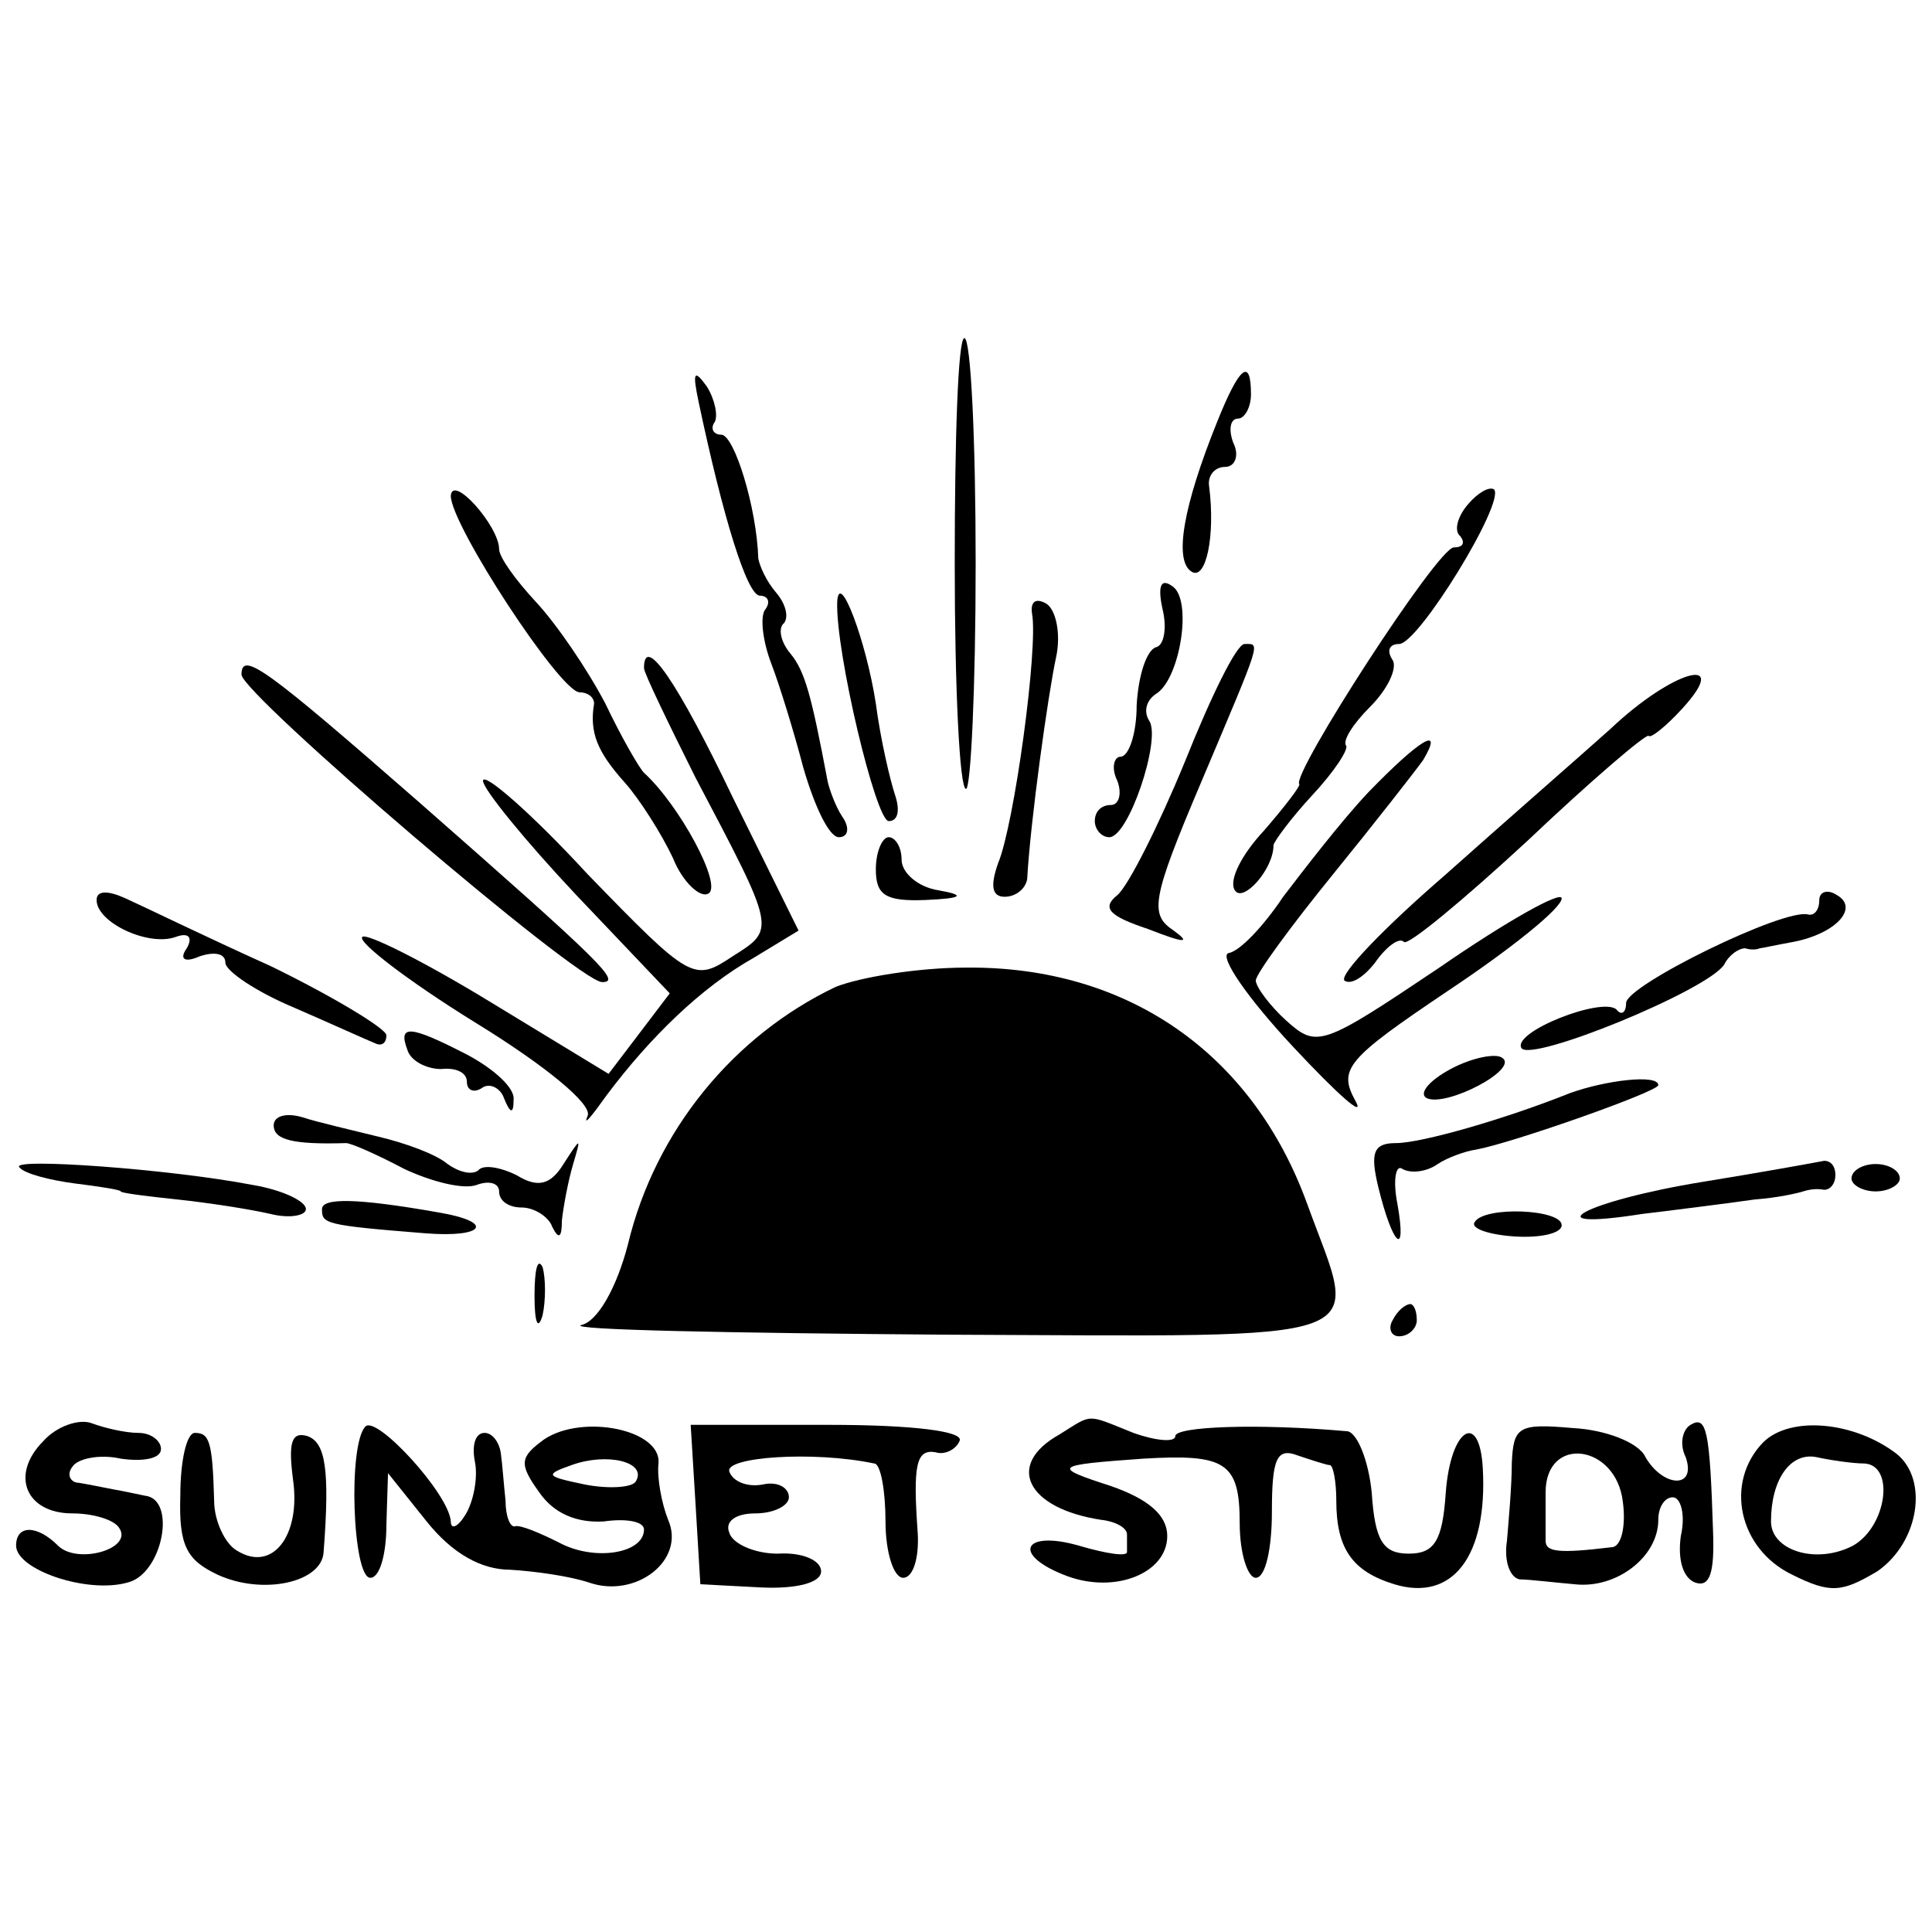 <?xml version="1.0" standalone="no"?>
<!DOCTYPE svg PUBLIC "-//W3C//DTD SVG 20010904//EN"
 "http://www.w3.org/TR/2001/REC-SVG-20010904/DTD/svg10.dtd">
<svg version="1.0" xmlns="http://www.w3.org/2000/svg"
 width="120pt" height="120pt" viewBox="0 0 120 120"
 preserveAspectRatio="xMidYMid meet">
<g transform="translate(0,120) scale(0.1,-0.1)"
fill="#000000" stroke="none">
<path d="M593 850 c0 -77 3 -140 7 -140 3 0 6 63 6 140 0 77 -3 140 -7 140 -4
0 -6 -63 -6 -140z"/>
<path d="M434 950 c15 -71 30 -120 38 -120 5 0 7 -4 3 -9 -3 -5 -1 -20 4 -33
5 -13 14 -42 20 -65 7 -24 16 -43 22 -43 6 0 7 6 2 13 -4 6 -8 17 -9 22 -10
53 -14 68 -23 79 -6 7 -8 16 -4 19 3 4 1 12 -5 19 -6 7 -10 16 -11 21 -1 32
-15 77 -23 77 -5 0 -7 4 -4 8 2 4 0 14 -5 22 -8 11 -9 9 -5 -10z"/>
<path d="M756 938 c-21 -52 -27 -86 -16 -93 9 -6 15 22 11 53 -1 6 3 12 10 12
6 0 9 7 5 15 -3 8 -2 15 3 15 4 0 8 7 8 15 0 23 -7 18 -21 -17z"/>
<path d="M280 892 c0 -18 68 -122 80 -122 5 0 9 -3 9 -7 -3 -18 2 -30 19 -49
9 -10 23 -32 30 -47 6 -15 17 -25 22 -22 9 5 -18 55 -40 75 -3 3 -14 22 -24
43 -11 21 -30 49 -43 63 -13 14 -23 28 -23 33 0 14 -29 47 -30 33z"/>
<path d="M912 887 c-7 -8 -9 -17 -5 -20 3 -4 2 -7 -4 -7 -10 0 -101 -141 -96
-147 1 -1 -9 -14 -22 -29 -14 -15 -22 -31 -18 -37 5 -8 24 13 24 28 0 2 11 17
24 31 14 15 23 29 21 31 -2 3 4 13 15 24 11 11 17 24 14 29 -4 6 -2 10 4 10
12 0 66 88 59 96 -3 2 -10 -2 -16 -9z"/>
<path d="M722 822 c3 -12 1 -23 -4 -24 -6 -2 -11 -18 -12 -36 0 -18 -5 -32
-10 -32 -4 0 -6 -7 -2 -15 3 -8 1 -15 -4 -15 -6 0 -10 -4 -10 -10 0 -5 4 -10
9 -10 12 0 32 60 25 72 -4 6 -2 13 4 17 15 9 23 59 10 67 -7 5 -9 0 -6 -14z"/>
<path d="M520 826 c-1 -31 24 -136 32 -136 6 0 7 7 4 16 -3 9 -9 34 -12 57 -6
39 -23 84 -24 63z"/>
<path d="M641 819 c4 -21 -11 -131 -21 -155 -5 -14 -4 -21 4 -21 7 0 13 5 14
11 2 36 13 115 18 138 3 14 0 29 -6 33 -7 4 -10 1 -9 -6z"/>
<path d="M736 727 c-16 -39 -35 -77 -42 -83 -10 -8 -5 -13 19 -21 23 -9 27 -9
16 -1 -15 10 -14 19 17 92 38 90 37 86 27 86 -5 0 -21 -33 -37 -73z"/>
<path d="M150 781 c0 -12 209 -191 224 -191 12 0 1 11 -114 112 -95 83 -110
94 -110 79z"/>
<path d="M400 785 c0 -3 15 -34 32 -68 50 -95 50 -94 23 -111 -24 -16 -26 -15
-90 51 -35 38 -65 64 -65 58 0 -5 26 -37 58 -71 l58 -61 -19 -25 -19 -25 -74
45 c-41 25 -77 43 -79 40 -3 -3 28 -27 70 -53 44 -27 73 -51 70 -58 -3 -7 2
-1 12 13 27 36 59 67 91 85 l28 17 -41 83 c-34 71 -55 102 -55 80z"/>
<path d="M1000 747 c-19 -17 -66 -58 -103 -91 -37 -32 -65 -61 -62 -65 4 -3
12 2 19 11 7 10 15 16 18 13 2 -3 37 26 77 63 39 37 73 66 75 65 1 -2 11 6 21
17 31 34 -6 24 -45 -13z"/>
<path d="M850 708 c-17 -18 -40 -48 -53 -65 -12 -18 -27 -34 -34 -35 -6 -2 12
-28 40 -58 28 -30 45 -45 39 -34 -11 20 -6 26 58 69 39 26 70 51 70 57 0 5
-34 -14 -76 -43 -73 -49 -76 -50 -95 -33 -10 9 -19 21 -19 25 0 4 22 34 48 66
26 32 51 64 56 71 13 22 -2 13 -34 -20z"/>
<path d="M544 660 c0 -16 6 -20 31 -19 23 1 25 3 8 6 -13 2 -23 11 -23 19 0 8
-4 14 -8 14 -4 0 -8 -9 -8 -20z"/>
<path d="M60 641 c0 -14 32 -29 49 -23 8 3 11 0 7 -7 -5 -7 -1 -9 8 -5 9 3 16
2 16 -4 0 -5 19 -18 43 -28 23 -10 45 -20 50 -22 4 -2 7 0 7 5 0 4 -33 24 -72
43 -40 18 -81 38 -90 42 -11 5 -18 5 -18 -1z"/>
<path d="M1130 641 c0 -6 -3 -10 -7 -9 -15 4 -113 -44 -113 -55 0 -6 -3 -8 -6
-4 -9 8 -65 -14 -59 -24 6 -9 116 36 126 52 3 6 9 10 13 10 3 -1 7 -1 9 0 1 0
10 2 21 4 26 5 41 21 27 29 -6 4 -11 2 -11 -3z"/>
<path d="M519 587 c-63 -30 -112 -89 -129 -160 -7 -27 -19 -48 -29 -50 -9 -3
93 -5 227 -6 274 -1 256 -7 224 81 -34 94 -112 148 -212 147 -30 0 -66 -6 -81
-12z"/>
<path d="M253 548 c2 -7 12 -12 21 -12 9 1 16 -2 16 -8 0 -5 4 -7 9 -4 5 4 12
0 14 -6 4 -10 6 -10 6 -1 1 7 -12 19 -29 28 -35 18 -43 19 -37 3z"/>
<path d="M901 536 c-13 -7 -20 -15 -15 -18 12 -6 58 18 47 25 -4 3 -19 0 -32
-7z"/>
<path d="M975 521 c-40 -16 -92 -31 -108 -31 -14 0 -16 -6 -11 -27 9 -37 18
-45 12 -11 -3 15 -1 25 3 22 5 -3 15 -2 22 3 6 4 17 8 24 9 22 4 113 36 113
40 0 7 -33 3 -55 -5z"/>
<path d="M170 501 c0 -9 12 -12 45 -11 3 0 19 -7 36 -16 17 -8 37 -13 45 -10
8 3 14 1 14 -4 0 -6 6 -10 14 -10 8 0 17 -6 19 -12 4 -8 6 -7 6 4 1 9 4 25 7
35 5 17 5 17 -6 0 -8 -13 -16 -15 -29 -7 -10 5 -21 7 -24 3 -4 -3 -12 -1 -19
4 -7 6 -26 13 -43 17 -16 4 -38 9 -47 12 -10 3 -18 1 -18 -5z"/>
<path d="M12 475 c3 -4 19 -8 34 -10 16 -2 29 -4 29 -5 0 -1 16 -3 35 -5 19
-2 45 -6 58 -9 12 -3 22 -1 22 3 0 5 -15 12 -33 15 -52 10 -151 17 -145 11z"/>
<path d="M1058 466 c-74 -12 -108 -31 -38 -20 25 3 56 7 70 9 14 1 27 4 30 5
3 1 8 2 13 1 4 0 7 4 7 9 0 6 -3 9 -7 9 -5 -1 -38 -7 -75 -13z"/>
<path d="M1150 468 c0 -4 7 -8 15 -8 8 0 15 4 15 8 0 5 -7 9 -15 9 -8 0 -15
-4 -15 -9z"/>
<path d="M200 449 c0 -9 1 -10 64 -15 37 -3 44 7 8 13 -51 9 -72 9 -72 2z"/>
<path d="M916 441 c-3 -4 9 -8 25 -9 16 -1 29 2 29 7 0 10 -48 12 -54 2z"/>
<path d="M332 395 c0 -16 2 -22 5 -12 2 9 2 23 0 30 -3 6 -5 -1 -5 -18z"/>
<path d="M865 380 c-3 -5 -1 -10 4 -10 6 0 11 5 11 10 0 6 -2 10 -4 10 -3 0
-8 -4 -11 -10z"/>
<path d="M27 305 c-21 -21 -11 -45 18 -45 13 0 26 -4 29 -9 9 -13 -26 -23 -38
-11 -13 13 -26 13 -26 0 0 -15 44 -30 69 -23 22 5 31 52 11 54 -5 1 -14 3 -20
4 -5 1 -15 3 -21 4 -5 0 -8 5 -4 10 3 5 17 8 30 5 14 -2 25 0 25 6 0 5 -6 10
-14 10 -8 0 -21 3 -29 6 -8 3 -22 -2 -30 -11z"/>
<path d="M227 314 c-11 -11 -8 -94 3 -94 6 0 10 15 10 33 l1 32 24 -30 c16
-20 34 -30 52 -30 16 -1 37 -4 49 -8 29 -10 60 14 49 39 -4 10 -7 26 -6 35 2
21 -47 31 -71 15 -15 -11 -16 -15 -3 -33 9 -13 23 -19 40 -18 14 2 25 0 25 -5
0 -15 -31 -20 -53 -8 -12 6 -24 11 -27 10 -3 -1 -6 6 -6 16 -1 9 -2 23 -3 30
-1 6 -5 12 -10 12 -6 0 -8 -8 -6 -18 2 -10 -1 -25 -6 -33 -5 -8 -9 -9 -9 -4
-1 17 -46 66 -53 59z m168 -34 c-2 -4 -17 -5 -32 -2 -24 5 -25 6 -8 12 22 8
47 2 40 -10z"/>
<path d="M432 266 l3 -50 38 -2 c22 -1 37 3 37 10 0 7 -12 12 -27 11 -14 0
-28 6 -30 13 -3 7 4 12 16 12 12 0 21 5 21 10 0 6 -7 10 -16 8 -10 -2 -19 2
-21 8 -3 9 52 13 90 5 4 0 7 -17 7 -36 0 -19 5 -35 11 -35 6 0 10 12 9 28 -3
42 -1 52 11 50 6 -2 13 2 15 7 3 6 -29 10 -81 10 l-86 0 3 -49z"/>
<path d="M658 309 c-34 -19 -20 -46 26 -53 9 -1 16 -5 16 -9 0 -4 0 -9 0 -11
0 -3 -13 -1 -30 4 -35 10 -42 -6 -7 -19 30 -11 62 2 62 25 0 13 -12 23 -35 31
-37 12 -36 13 20 17 51 3 60 -2 60 -40 0 -19 5 -34 10 -34 6 0 10 18 10 41 0
33 3 40 16 35 9 -3 18 -6 20 -6 2 0 4 -10 4 -22 0 -30 10 -44 36 -52 36 -11
58 17 55 72 -2 36 -20 25 -23 -15 -2 -30 -7 -38 -23 -38 -16 0 -21 8 -23 38
-2 20 -9 37 -15 38 -56 5 -107 3 -107 -3 0 -4 -12 -3 -26 2 -30 12 -25 12 -46
-1z"/>
<path d="M939 291 c0 -14 -2 -36 -3 -48 -2 -13 2 -23 8 -24 6 0 22 -2 34 -3
26 -3 52 17 52 40 0 8 4 14 9 14 5 0 8 -11 5 -24 -2 -14 1 -26 9 -29 9 -3 12
6 11 32 -2 63 -4 72 -14 66 -5 -3 -7 -12 -3 -20 7 -20 -14 -19 -25 0 -4 9 -25
17 -45 18 -34 3 -37 1 -38 -22z m69 -24 c2 -15 -1 -28 -7 -28 -33 -4 -41 -3
-41 4 0 4 0 17 0 30 0 36 44 30 48 -6z"/>
<path d="M1095 304 c-24 -25 -15 -66 18 -82 24 -12 31 -11 53 2 26 18 32 57
12 73 -26 20 -66 24 -83 7z m63 -13 c19 -1 14 -39 -7 -51 -23 -12 -51 -3 -51
15 0 26 12 43 28 40 9 -2 23 -4 30 -4z"/>
<path d="M112 271 c-1 -31 4 -40 23 -49 28 -13 65 -5 66 14 4 52 1 68 -10 72
-10 3 -12 -4 -9 -27 5 -35 -13 -58 -35 -44 -7 4 -14 18 -14 31 -1 37 -3 42
-12 42 -5 0 -9 -17 -9 -39z"/>
</g>
</svg>
